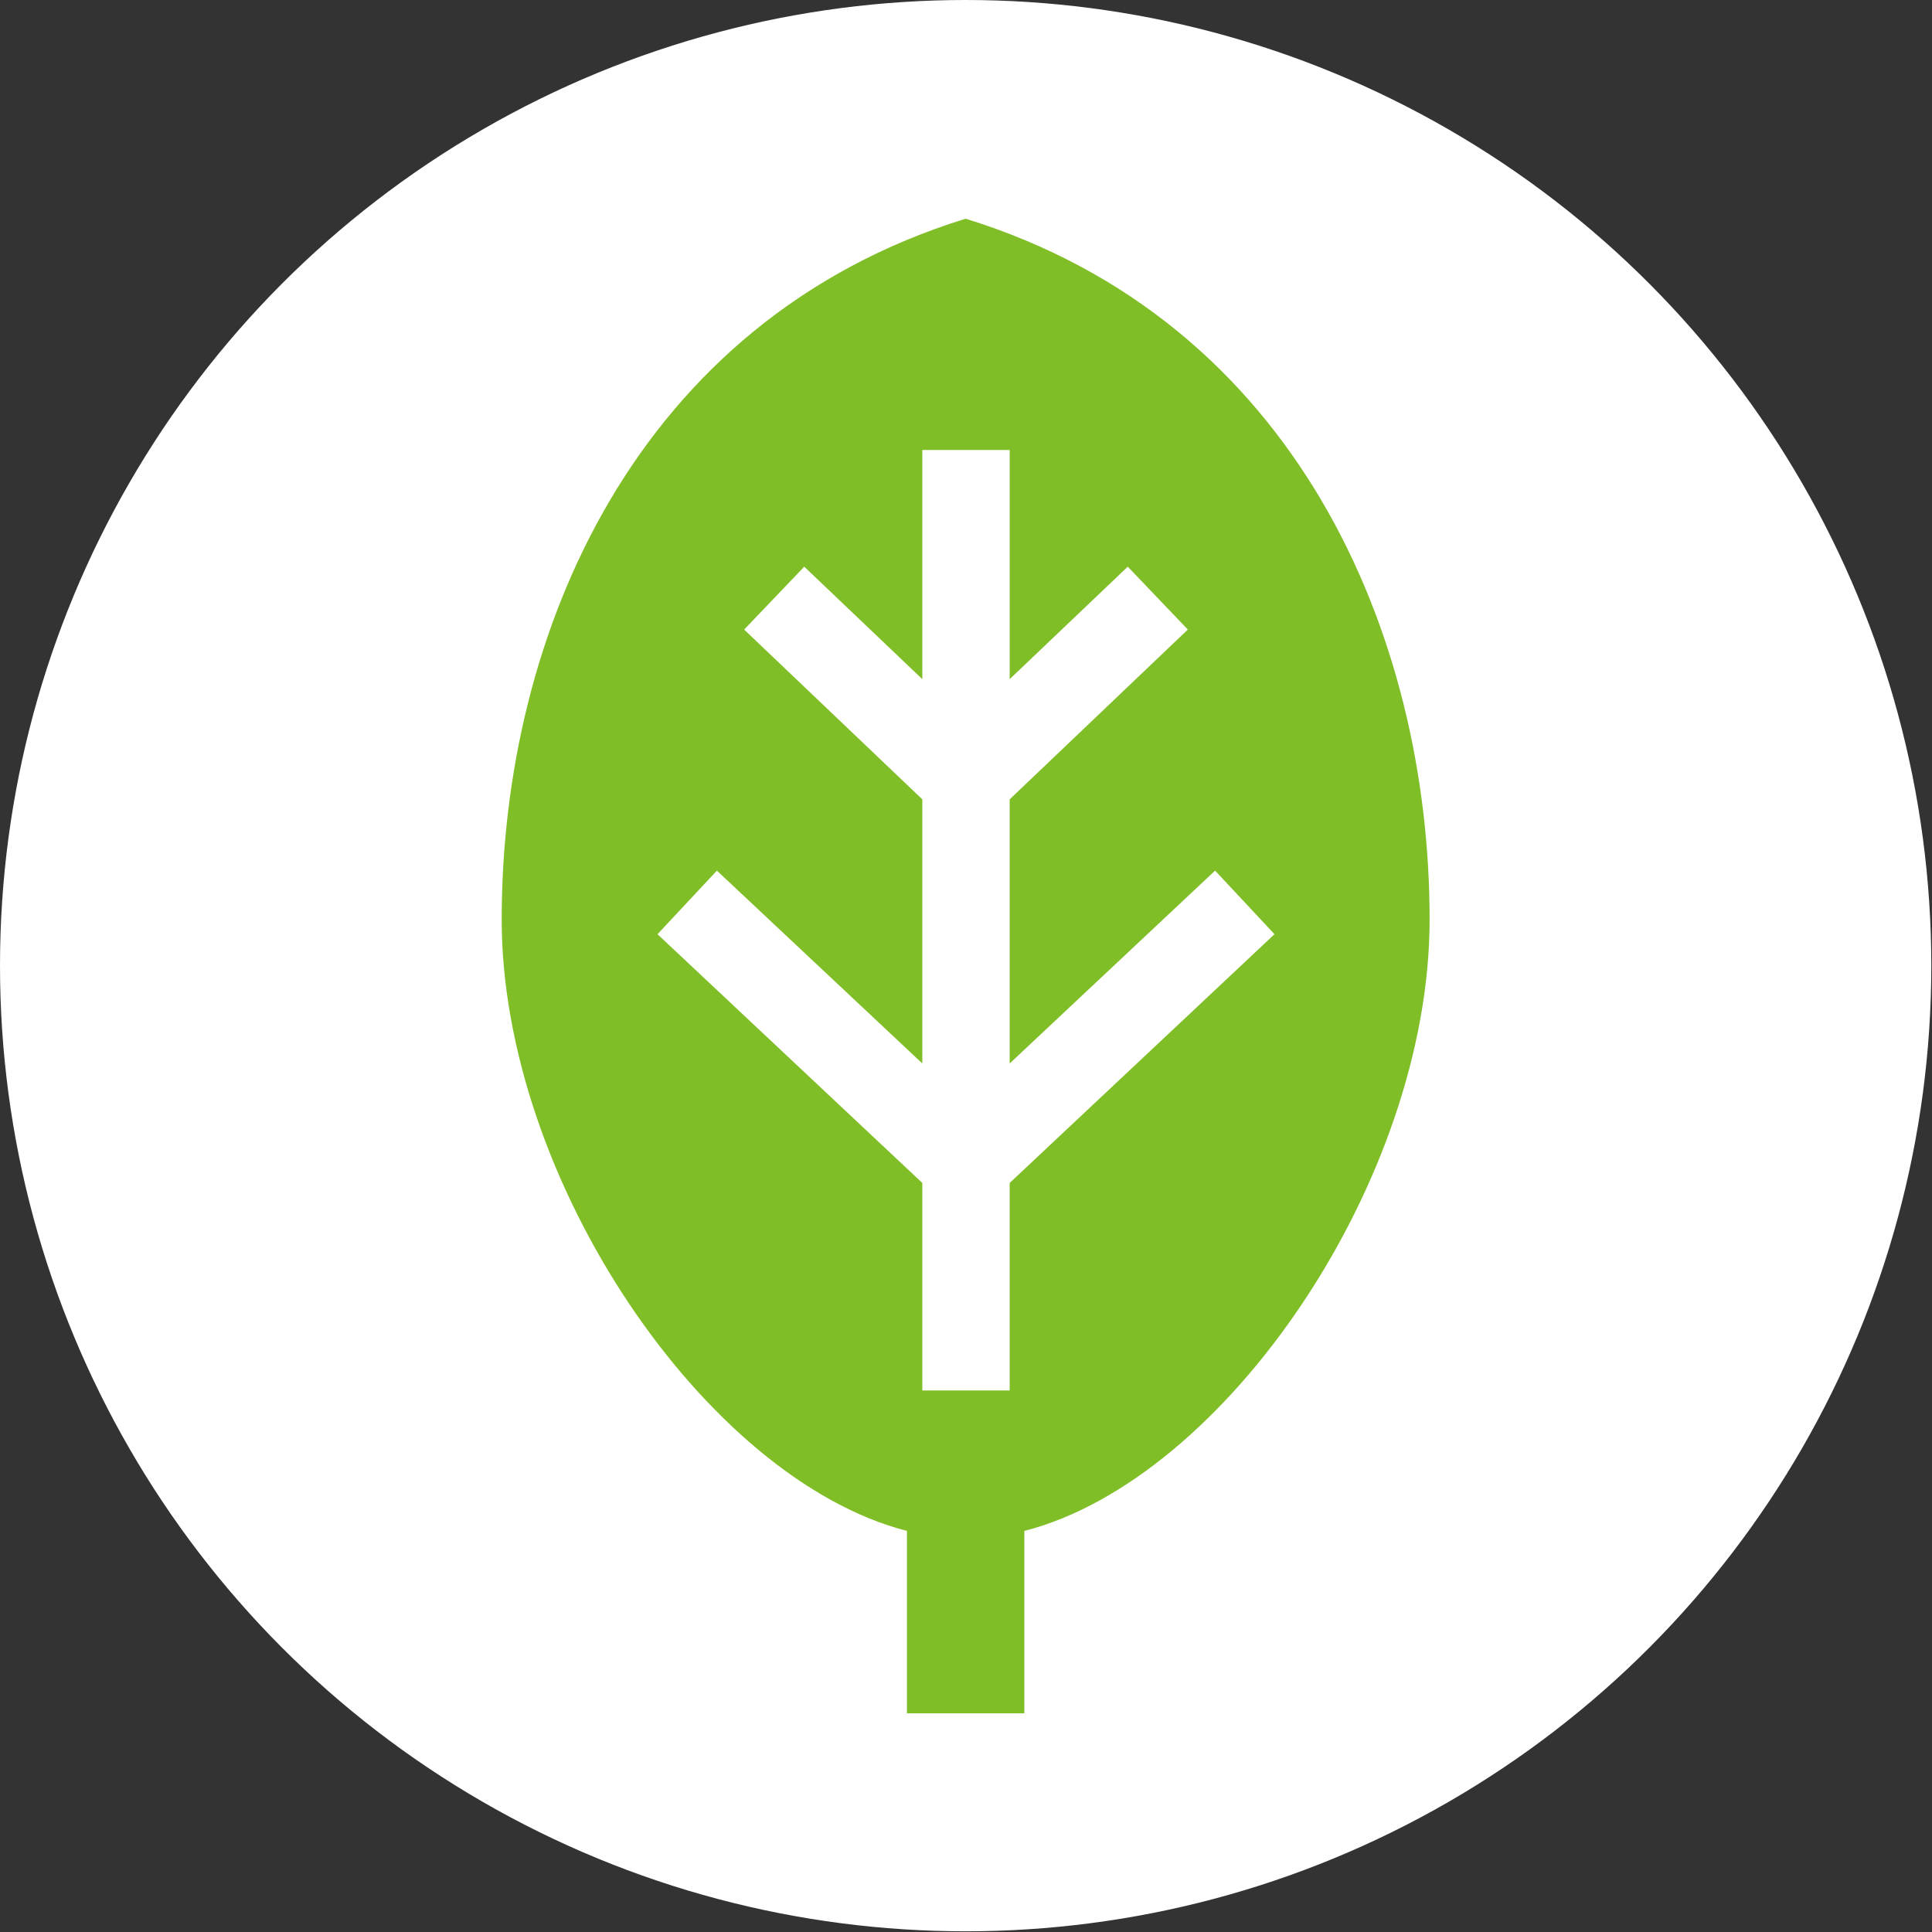 <?xml version="1.0" encoding="UTF-8"?><svg id="_レイヤー_2" xmlns="http://www.w3.org/2000/svg" viewBox="0 0 27.65 27.65"><rect x="0" y="0" width="27.65" height="27.65" fill="#333333" stroke="none"/><defs><style>.cls-1{fill:#fff;}.cls-1,.cls-2{stroke-width:0px;}.cls-2{fill:#7fbe26;}</style></defs><g id="_レイヤー_1-2"><circle class="cls-1" cx="13.82" cy="13.82" r="13.82"/><path class="cls-2" d="M13.82,3.13c-4.72,1.46-6.64,5.94-6.64,10.03,0,3.72,2.92,8.01,5.8,8.75v2.61s1.68,0,1.68,0v-2.61c2.88-.74,5.8-5.03,5.8-8.75,0-4.09-1.92-8.57-6.64-10.03ZM17,9.01l-2.55,2.43v3.78s2.94-2.76,2.94-2.76l.85.91-3.79,3.56v2.97s-1.25,0-1.25,0v-2.97s-3.79-3.56-3.79-3.56l.85-.91,2.94,2.76v-3.78s-2.55-2.43-2.55-2.43l.86-.9,1.69,1.61v-3.28s1.25,0,1.25,0v3.28s1.69-1.61,1.69-1.61l.86.9Z"/></g></svg>
